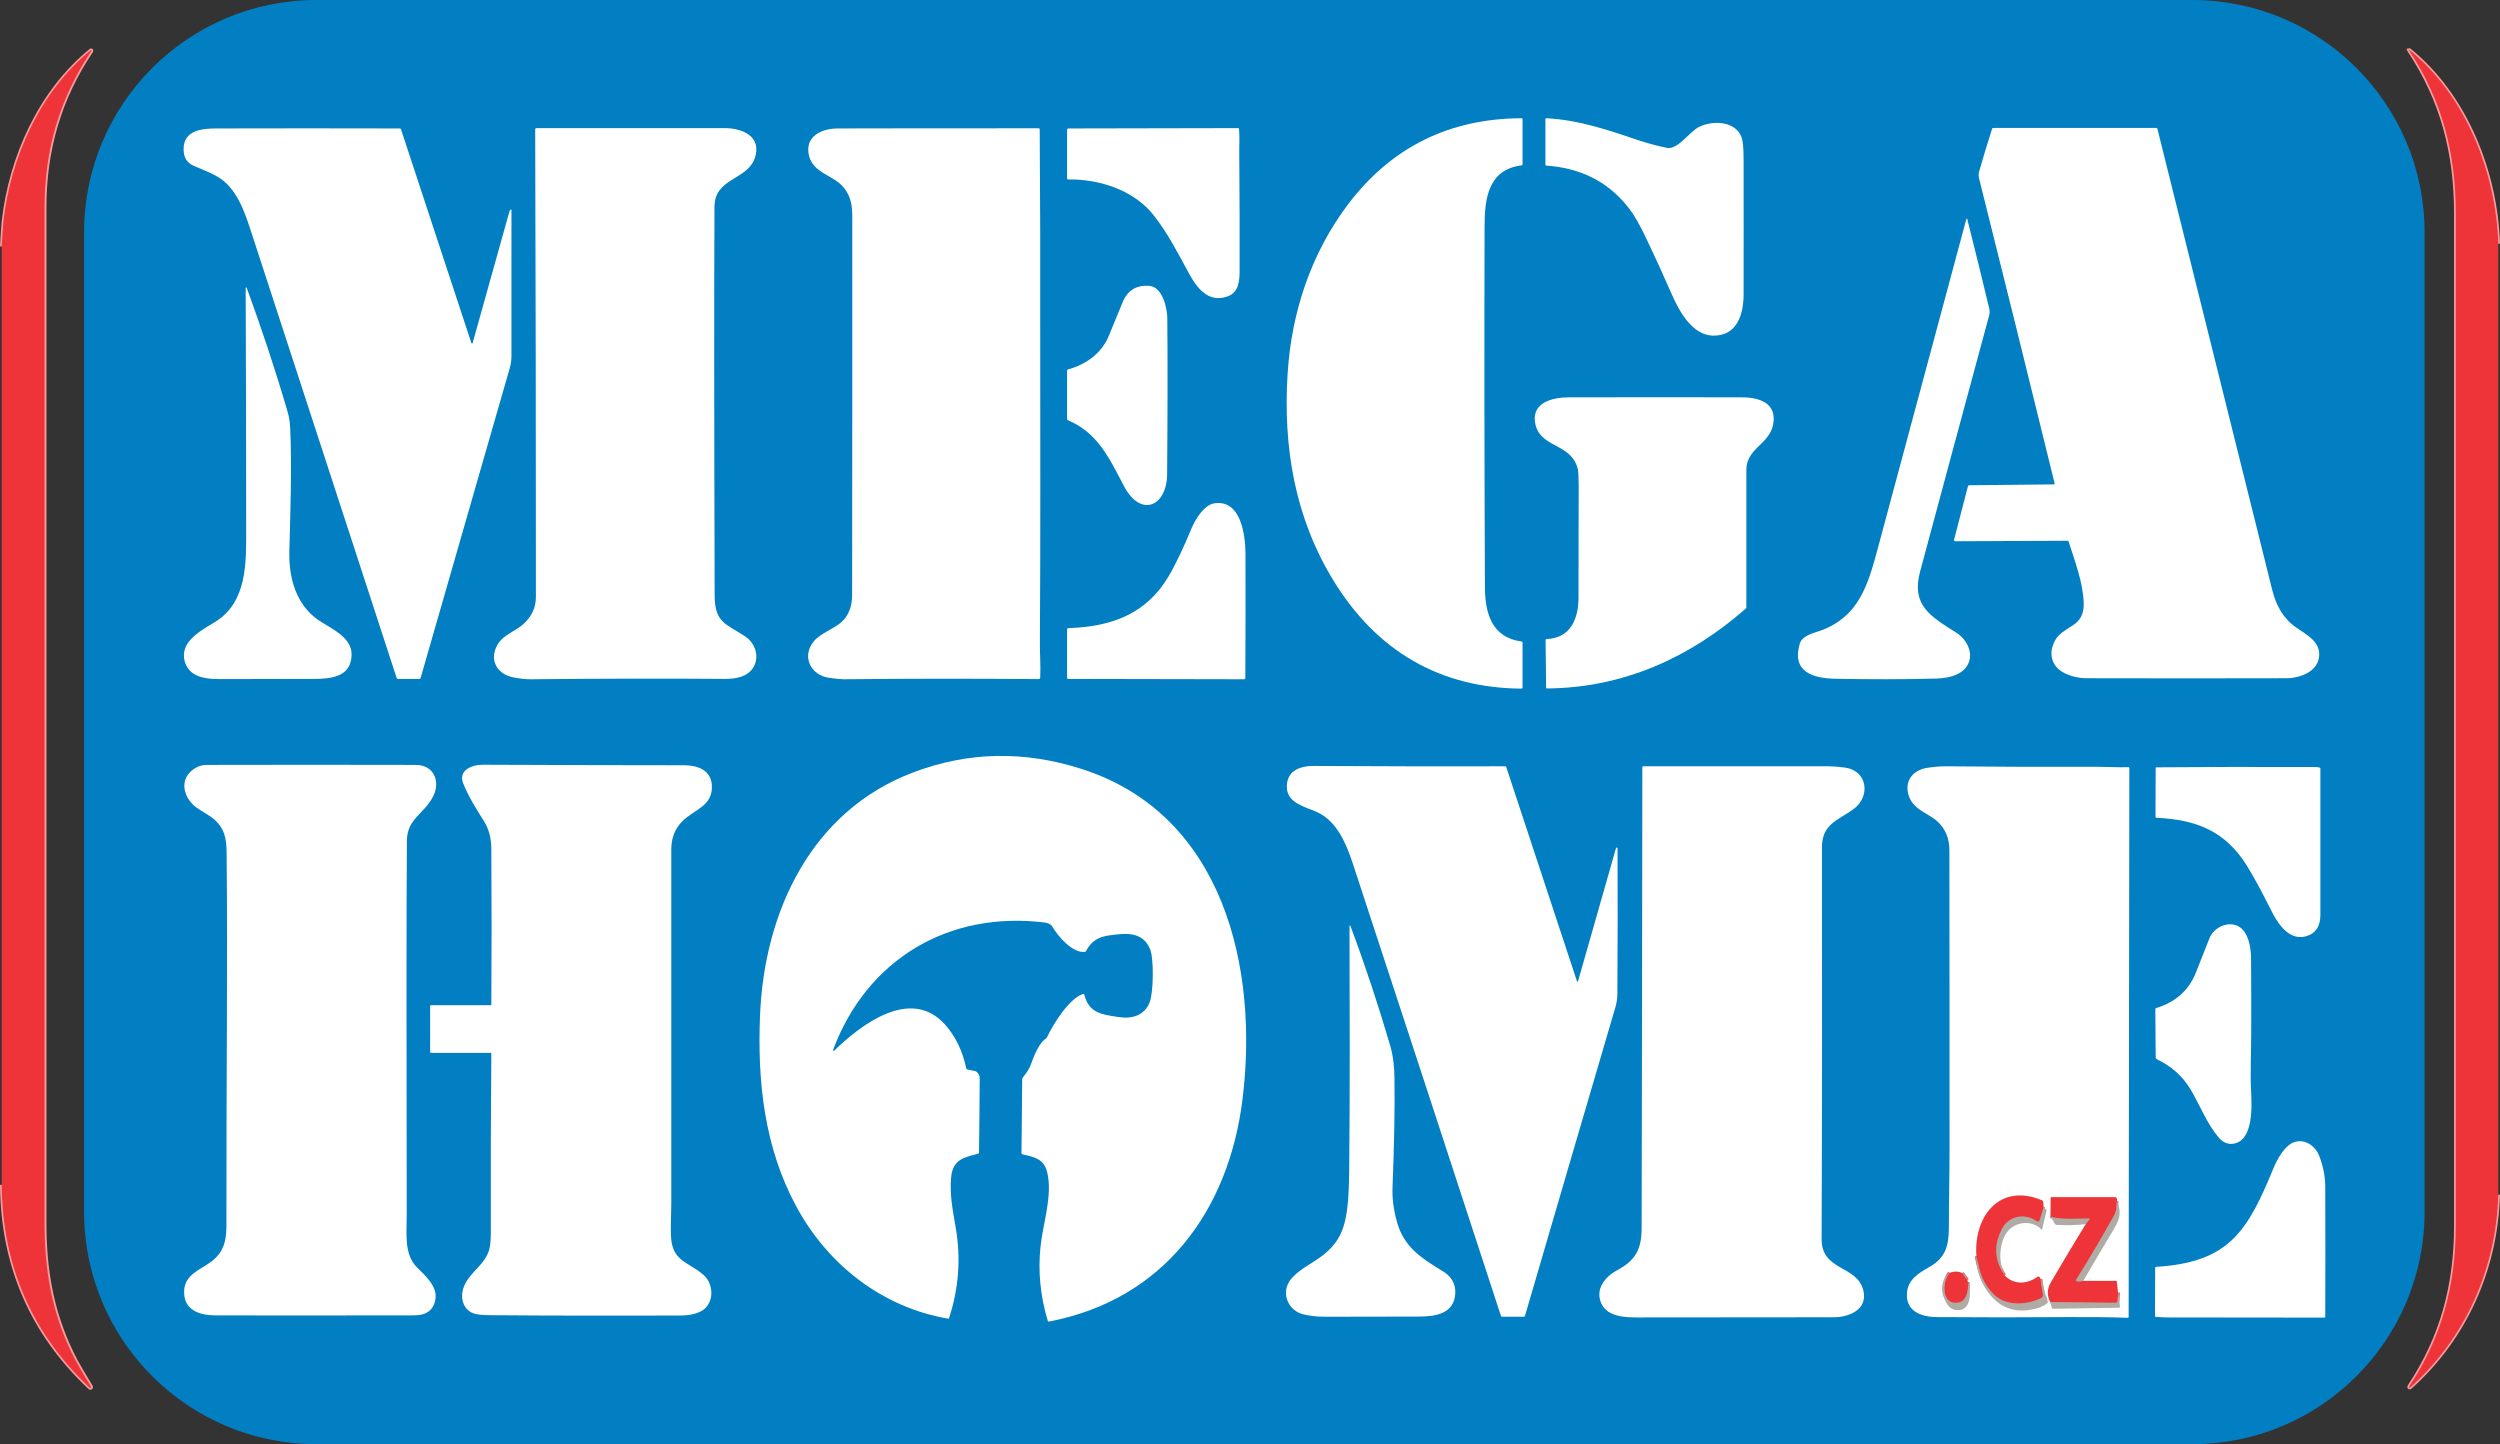 <?xml version="1.0" encoding="utf-8"?>
<!-- Generator: Adobe Illustrator 27.7.0, SVG Export Plug-In . SVG Version: 6.00 Build 0)  -->
<svg version="1.1" id="Layer_1" xmlns="http://www.w3.org/2000/svg" xmlns:xlink="http://www.w3.org/1999/xlink" x="0px" y="0px"
	 width="1442px" height="833px" viewBox="0 0 1442 833" style="enable-background:new 0 0 1442 833;" xml:space="preserve">
<rect x="0" y="0" width="1442" height="833" fill="#333333" stroke="none"/>
<style type="text/css">
	.st0{fill:none;stroke:#F79A9C;stroke-width:2;}
	.st1{fill:#017FC2;}
	.st2{fill:#EE3438;}
	.st3{fill:#FFFFFF;}
	.st4{fill:none;stroke:#CE706F;stroke-width:2;}
	.st5{fill:#AEACA5;}
</style>
<g>
	<path vector-effect="non-scaling-stroke" class="st0" d="M1441,140.6c-1.3-41.1-18.7-85.4-51.3-111.8c-0.6-0.5-0.7-0.4-0.2,0.2
		c19.3,29.2,27,59.5,27,94.2c0,194.6,0,389.1,0,583.7c0,34.1-7.9,64.3-26.9,92.8c-0.1,0.2-0.1,0.5,0.1,0.6c0.2,0.1,0.4,0.1,0.5,0
		c31.9-28.5,49.6-68.6,50.8-111.2"/>
	<path vector-effect="non-scaling-stroke" class="st0" d="M1,683.4C1.4,730,18.3,769,51.8,800.5c0.2,0.2,0.5,0.2,0.7,0
		c0.2-0.2,0.2-0.4,0.1-0.6c-3.8-6.4-8.1-13.2-11.1-19.5c-11.8-24.5-15.7-48.2-15.7-75.2c0-195.3,0-390.6,0-585.9
		c0-32.8,8.6-62.6,27-89.9c0.1-0.1,0-0.3-0.1-0.4c-0.1-0.1-0.2,0-0.3,0C23.2,52.7,6.2,90.6,2,127.5c-0.3,2.7-0.6,7.6-1,14.7"/>
</g>
<path class="st1" d="M1398.5,699c0,74-60,134-134,134l0,0h-1082c-74,0-134-60-134-134l0,0V134c0-74,60-134,134-134h1082
	c74,0,134,60,134,134l0,0V699z"/>
<path class="st2" d="M1441,140.6v548.5c-1.2,42.6-18.9,82.7-50.8,111.2c-0.2,0.2-0.5,0.1-0.6-0.1c-0.1-0.1-0.1-0.4,0-0.5
	c19-28.5,26.9-58.7,26.9-92.8c0-194.6,0-389.1,0-583.7c0-34.7-7.7-65.1-27-94.2c-0.4-0.6-0.3-0.7,0.2-0.2
	C1422.3,55.1,1439.7,99.5,1441,140.6z"/>
<path class="st2" d="M1,683.4V142.2c0.4-7.1,0.7-12,1-14.7C6.2,90.6,23.2,52.7,52.3,29c0.1-0.1,0.3-0.1,0.4,0.1
	c0.1,0.1,0.1,0.2,0,0.3c-18.3,27.3-27,57.1-27,89.9c0,195.3,0,390.6,0,585.9c0,27,3.9,50.7,15.7,75.2c3,6.2,7.3,13.1,11.1,19.5
	c0.1,0.2,0.1,0.5-0.1,0.7c-0.2,0.1-0.4,0.1-0.6-0.1C18.3,769,1.4,730,1,683.4z"/>
<path class="st3" d="M961.5,85.3c6.3,1.2,13-9.4,18.5-12.1c8-3.9,20.9-3.5,24.5,5.9c0.8,2,1.2,6.3,1.2,12.7c0,26,0.1,52,0,78
	c0,11.4-3.7,24.1-17.7,23.8c-12-0.3-19.5-14.2-23.7-23.8c-4.7-10.8-9.6-21.5-14.7-32.2c-3.7-7.8-7-13.6-9.9-17.3
	c-11.6-15.1-27.5-23.4-47.9-24.8c-0.3,0-0.4-0.2-0.4-0.4l0-26.3c0-0.4,0.2-0.6,0.6-0.6c19.2,1,36.4,7.1,54.3,13.1
	C952,83.1,957,84.4,961.5,85.3z"/>
<path class="st3" d="M856.5,339c0.1,15,4.2,28.8,21.1,31c0.4,0.1,0.6,0.3,0.6,0.7v26c0,0.3-0.2,0.5-0.5,0.5
	c-47.5-0.3-83.6-22-108.1-61.6C746.9,299,740,258,742.7,215.5c2.2-35.4,13.6-69.7,35.2-98.1c24.9-32.6,58.1-49,99.6-49.2
	c0.5,0,0.7,0.2,0.7,0.7v25.8c0,0.4-0.2,0.6-0.6,0.7c-19.4,2.4-21.3,19.5-21.3,35.4C856.1,200.2,856.2,269.6,856.5,339z"/>
<path class="st3" d="M714.8,88.3c0.2,27.1,0.3,49.5,0.2,67.2c0,6.1-0.2,13.1-7,15.5c-11.3,4-17.9-5.3-22.5-13.8
	c-6.1-11.3-11.9-22.6-19.8-32.7c-11.2-14.6-31.3-21.3-49.7-21c-0.3,0-0.5-0.2-0.5-0.5c0,0,0,0,0,0l0-28.2c0-0.4,0.3-0.7,0.7-0.7
	l98.1-0.2c0.2,0,0.3,0.1,0.3,0.3C715.2,79,714.7,84.8,714.8,88.3z"/>
<path class="st3" d="M1185.1,278.8c-14.4-58.7-28.9-117.4-43.6-176c-0.3-1.4-0.3-2.7,0.1-4c2.3-8.1,4.8-16.2,7.4-24.4
	c0.1-0.4,0.4-0.6,0.8-0.6l94,0c0.3,0,0.6,0.2,0.6,0.5c22.1,88.6,44.1,177.3,66.2,265.9c2.3,9.1,6.3,16.5,13.9,21.8
	c5.7,4,13.8,7.9,13.2,16.3c-0.6,9.2-11.2,12.9-19,12.9c-38.3,0.1-76.6,0.1-114.9,0c-4.5,0-8.7-0.9-12.7-2.8
	c-8.6-4-10.1-13.2-4.5-20.9c1.1-1.5,3.8-3.6,8.4-6.4c4.9-3,7-6.9,6.9-12.9c-0.3-12.2-5.1-24.3-8.7-35.8c-0.1-0.3-0.3-0.5-0.7-0.5
	l-64.7,0.3c-0.4,0-0.7-0.3-0.7-0.6c0-0.1,0-0.1,0-0.2l8-30.9c0.1-0.4,0.3-0.6,0.7-0.6l48.8-0.5
	C1185,279.5,1185.2,279.2,1185.1,278.8z"/>
<path class="st3" d="M271.9,197.9c0.1,0.2,0.3,0.3,0.5,0.2c0.1,0,0.2-0.1,0.2-0.2c7.1-25.4,14.2-50.6,21.2-75.8
	c0.1-0.5,0.4-0.9,0.7-1.2c0.1-0.1,0.3-0.1,0.4,0c0,0.1,0.1,0.1,0.1,0.2c0,28.1,0,56.2,0,84.2c0,2.4-0.3,4.7-1,7.1
	c-17.2,59.6-34.3,119.1-51.4,178.7c-0.1,0.4-0.3,0.5-0.7,0.5h-12.4c-0.4,0-0.6-0.2-0.7-0.5c-27.5-84.4-55.1-168.9-82.6-253.3
	c-3.8-11.6-7.6-25.1-16.7-33c-4.7-4.1-11.9-6.6-17.7-9.1c-4.2-1.9-5.8-5-5.9-9.4c-0.2-11.2,10.5-12.2,19-12.2
	c35.3-0.1,70.5-0.1,105.8,0c0.3,0,0.5,0.2,0.6,0.5L271.9,197.9z"/>
<path class="st3" d="M435.4,91.1c-4.4,13-23.2,11.3-23.3,28.2c-0.2,45.3-0.2,119.9,0.1,224c0.1,15.9,6.2,16.3,17.5,23.7
	c5.9,3.8,8.6,11.8,4.8,18c-3.2,5.3-9.9,6.6-15.9,6.6c-33.6-0.3-71.2-0.2-112.7,0.2c-3,0-6.5-0.4-10.3-1.2c-9.2-2-13.3-10.1-8.9-18.3
	c3.6-6.6,11.1-8.1,16.1-13.2c4.2-4.2,6.3-9.1,6.3-14.7c0-89.9-0.1-179.8-0.4-269.8c0-0.4,0.3-0.7,0.6-0.7c0,0,0,0,0,0
	c36.3,0,72.6,0,108.9,0C428.7,74,439.5,79,435.4,91.1z"/>
<path class="st3" d="M485.6,358.6c3.9-3.7,5.9-8.8,5.9-15.3c0.1-72.7,0.1-145.3,0.1-218c0-6.8-0.8-11.8-4.7-16.8
	c-5.7-7.5-17.8-8.3-20.3-18.8c-2.6-11.2,7.6-15.6,16.5-15.6C511,74,549.7,74,599.2,74c0.3,0,0.5,0.2,0.5,0.5
	c0.3,39.5,0.4,79,0.3,118.5c0,59.5,0.2,119.1-0.2,178.6c0,5.5,0.5,12.8,0.2,19.2c0,0.5-0.4,0.9-0.9,0.9
	c-37.5-0.3-75.1-0.3-112.5,0.1c-1.2,0-3.9-0.2-8.1-0.8c-11.1-1.4-16.3-12.6-9-21.2C473.2,365.3,481.1,362.7,485.6,358.6z"/>
<path class="st3" d="M1107.5,329.7c-5.3,19.7,6.4,26,21,35.3c5.8,3.7,9.9,11.4,6.7,18c-3.2,6.5-11.6,8.2-18.3,8.4
	c-18.3,0.5-37.8,0.5-58.6,0.1c-12.5-0.3-25-3.9-20.2-20.2c1.4-4.8,8.2-6.2,12.4-7.7c21.7-8.1,26.9-26.2,32.4-46.5
	c17.1-63.6,34.2-127.2,51.3-190.8c0-0.1,0.2-0.2,0.3-0.2c0.1,0,0.2,0.1,0.2,0.2c4.3,17.1,8.6,34.4,12.7,51.7
	c0.3,1.4,0.3,2.7-0.1,4.1C1134,231.3,1120.7,280.5,1107.5,329.7z"/>
<path class="st3" d="M616,213.1c10.2-2.8,19.2-9.1,23.4-19c1.2-2.9,3.9-9.5,8.1-19.7c2.9-7,8-10.1,15.5-9.5
	c7.5,0.6,10.2,12.7,10.3,18.5c0.2,21.7,0.2,51.7-0.1,90c-0.1,18.5-15,25.6-24.9,7c-8.4-16-15-30.7-32.3-38c-0.3-0.1-0.5-0.4-0.5-0.7
	v-28C615.5,213.4,615.7,213.2,616,213.1z"/>
<path class="st3" d="M123.6,359c19.2-11.4,18.4-34.6,18.4-54.2c0-46.2-0.1-92.4-0.3-138.6c0-0.2,0.1-0.4,0.3-0.4
	c0.2,0,0.3,0.1,0.3,0.2c8.6,23.5,16.5,47.2,23.5,71.2c1,3.3,1.5,7,1.6,10c1,23.5,0.1,47.2-0.5,70.7c-0.4,15.3,3.8,30.4,16.1,39.3
	c6.5,4.8,19.9,9.7,19.8,20.3c-0.1,12.9-11.6,14.1-22,14.1c-18.1,0-36.2,0.1-54.2,0.1c-5.1,0-11.5-0.5-15.5-3.5
	c-5-3.7-6.5-10.8-3.4-16.2C110.6,366.6,118.1,362.3,123.6,359z"/>
<path class="st3" d="M1022.7,245.1c-2.3,11.2-15.4,13.6-15.4,25.9c0,26.4,0,52.9,0,79.3c0,0.3-0.1,0.5-0.3,0.7
	c-32.2,28.3-70.8,45.8-114.7,46.1c-0.3,0-0.4-0.1-0.5-0.4l-0.3-27.4c0-0.4,0.2-0.7,0.6-0.7c14-0.5,18.4-12,18.4-24.1
	c0-21.3,0-42.6,0.1-63.9c0-5.3-0.2-8.6-0.5-10c-3.8-15.5-22.3-11.8-24.7-27c-1.8-11.6,10.5-14.4,19.2-14.4c40.9-0.1,74.1-0.1,99.8,0
	C1014.3,229.1,1025.3,232.2,1022.7,245.1z"/>
<path class="st3" d="M717.6,391.8L616,391.6c-0.3,0-0.5-0.2-0.5-0.6l0,0v-28c0-0.4,0.3-0.7,0.7-0.7c24.9-0.8,44.9-8.1,57.8-29.8
	c4.3-7.2,9.5-18.5,13.2-27.6c2.2-5.2,7.2-13.7,13.3-14.6c15.2-2.2,17.8,18,17.9,29.1c0.1,23.9,0,47.9-0.1,71.8
	C718.2,391.6,718,391.8,717.6,391.8z"/>
<path class="st3" d="M481.2,606c15.5-15.1,44.4-37.2,64.1-14.8c5.9,6.7,9.9,15,12,24.9c0.1,0.5,0.4,0.8,0.9,0.8l4.2,0.9
	c0.3,0.1,0.6,0.2,0.9,0.4c1.2,1.1,1.9,2.4,1.8,3.8c-0.1,14.3-0.2,28.5-0.4,42.8c0,0.4-0.2,0.6-0.6,0.7c-8.2,2.1-14.5,3.3-15.5,13.6
	c-0.9,10,1,19.4,2.7,29.2c3,17.6,1.7,35-3.9,52c-0.1,0.2-0.3,0.3-0.5,0.3c-38.2-6.5-69.7-31.3-87.8-65.1
	c-18.3-34-22.3-72-20.7-110.1c2.5-59.6,29.5-117.7,88.4-139.9c31.7-12,64.1-12.6,97.3-1.9C706.1,470,726,558.8,716.7,633.9
	c-7.9,64.4-45.4,115.8-111.8,128.4c-0.2,0-0.4-0.1-0.5-0.3c-4.3-14.2-5.8-28.6-4.2-43.2c1.3-12.9,7.1-29.2,3.8-42.7
	c-1.9-7.8-7.5-8.7-14.3-10.3c-0.3-0.1-0.5-0.3-0.5-0.6l0.4-42.6c0-0.4,0.1-0.7,0.3-1c2.2-2.8,3.8-4.9,5-8.4
	c1.5-4.4,4.6-11.8,8.4-14.2c0.3-0.2,0.5-0.4,0.6-0.7c3.5-7.4,12.6-22.3,20.8-25c0.4-0.1,0.6,0,0.7,0.4c2.8,10.7,9.9,11.4,19.6,12.9
	c8,1.3,15.1-0.9,18.1-8.4c2.2-5.3,2.6-25.3,0.2-30.9c-4.3-10.1-13.9-9.1-23.3-7.8c-6.6,0.9-10.6,3.4-13.6,9.1
	c-0.2,0.3-0.4,0.5-0.8,0.5c-7.2,0.5-15.3-8.9-18.8-14.9c-0.7-1.2-2.7-1.9-4.2-2.1c-55.4-6.8-102.5,21.1-122.1,73.5
	c-0.1,0.2,0,0.4,0.2,0.4C481,606.1,481.1,606.1,481.2,606z"/>
<path class="st3" d="M249.9,459.2c-5.2,10.5-15.1,12.7-15.2,25.8c-0.3,38.5-0.3,110.7-0.1,216.5c0,9.7-1.6,21.8,5.7,29.3
	c4.6,4.7,11.9,10.8,10.9,18.2c-0.9,6.5-5,9.7-12.4,9.7c-57.7,0.1-96,0.1-114.8,0c-7.9,0-16.8-2.5-17.7-11.6
	c-1.4-13.2,11.5-14.7,18.3-21.8c5.5-5.7,6-12,6-19.6c-0.1-92.2,0.8-143.8,0.1-214.2c-0.1-7.9-1.2-13.4-6.7-18.5
	c-2.6-2.4-7-4.6-10.4-7c-6.9-4.8-10.4-14.6-3.6-21c2.7-2.5,5.8-3.8,9.4-3.8c40.2-0.1,80.4-0.1,120.6,0
	C250.4,441.3,254.1,450.9,249.9,459.2z"/>
<path class="st3" d="M283.4,579.3c0.2-29.9,0.2-59.7,0-89.6c0-6.1-1.4-11.4-4.1-15.8c-4.5-7.2-8.9-14-12.1-22
	c-3.1-7.7,5.2-10.8,11-10.8c49.5,0.2,88.3,0.3,116.5,0.3c7.5,0,15.4,2.7,15.9,11.5c0.7,12-10,13.9-16.8,20.6
	c-4.4,4.2-6.6,9.7-6.6,16.4c0,68.2,0,136.5,0,204.7c0,4.9-0.4,11.9-0.2,17.9c0.5,15.3,9.8,15,18.8,22.9c4.9,4.2,6.1,12.6,2.1,17.9
	c-3.5,4.7-10.6,5.5-16.3,5.5c-36.1,0.1-72.2,0.1-108.4-0.2c-4.9,0-8.3-0.4-10-1c-6.5-2.4-8-9.7-5.5-15.8
	c3.5-8.4,12.2-12.2,14.6-21.5c0.5-2.1,0.8-5.1,0.8-9.1c-0.1-34.5,0-69,0.3-103.5c0-0.2-0.2-0.4-0.4-0.4h-34.4
	c-0.3,0-0.5-0.2-0.5-0.5v-26.5c0-0.3,0.2-0.5,0.5-0.5h34C283.2,580,283.4,579.8,283.4,579.3z"/>
<path class="st3" d="M909.6,566c0.1,0.1,0.2,0.2,0.4,0.2c0.1,0,0.1-0.1,0.2-0.2l21.9-76.8c0.1-0.2,0.3-0.4,0.6-0.3
	c0.2,0.1,0.3,0.2,0.3,0.4c0.1,28.1,0.1,56.1-0.1,84.1c0,2.4-0.4,4.8-1,7.1C914.4,640,897,699.5,879.6,759c-0.1,0.3-0.3,0.5-0.6,0.5
	h-12.5c-0.4,0-0.7-0.2-0.8-0.6c-28.3-86.7-56.7-173.5-85.2-260.2c-3.7-11.4-9.2-25.2-21.1-30.4c-6.3-2.8-16.5-5-17.1-13.5
	c-0.7-9.8,6.9-13.1,15.8-13c36.7,0.2,73.4,0.3,110.1,0.2c0.3,0,0.5,0.1,0.6,0.4L909.6,566z"/>
<path class="st3" d="M932.9,732.6c10.8-5.8,14-12.4,14-24.5c0.2-88.7,0.3-177.3,0.4-265.7c0-0.2,0.2-0.4,0.4-0.4h0
	c36,0,71.6,0,106.8,0c2.6,0,5.7,0.2,9.4,0.7c13.4,1.7,15.2,16.7,5.2,24c-9.1,6.6-18.2,8.5-18.2,22.1c0.1,75.3,0.1,150.5-0.2,225.8
	c-0.1,18.8,20.5,14.9,24.1,29.8c2.6,10.8-8,15.3-16.7,15.4c-55.1,0.1-92.8,0.1-113.2,0.1c-7.2,0-17.5-0.2-21.2-7.9
	C920,743.8,925.4,736.6,932.9,732.6z"/>
<path class="st3" d="M1124.5,662.5c0-57.4,0-114.8-0.1-172.2c0-6.7-2.3-12.2-6.8-16.4c-4.9-4.6-13.1-6.4-16.2-13.8
	c-3.6-8.6,1.3-15.8,10.1-17.2c4-0.6,7.5-0.9,10.7-0.9c29.4,0.3,58.9,0.4,88.3,0.3c5.2,0,11.4,0.4,17.1,0.2c0.4,0,0.6,0.2,0.6,0.6
	l-0.4,316.5c0,0.3-0.2,0.5-0.5,0.5c-11.5-0.4-23.1-0.5-34.8-0.4c-25.1,0.2-50.3,0.2-75.4,0c-8.6-0.1-17.6-3.1-17.2-13.3
	c0.3-8.4,6.8-12.1,13.3-15.8c9-5.2,10.9-12.2,10.9-22.5C1124.1,692.8,1124.5,676.7,1124.5,662.5z"/>
<g>
	<path vector-effect="non-scaling-stroke" class="st4" d="M1178.8,696.2l-2.3,7.7c-0.2,0.6-0.8,1-1.4,0.8c-0.1,0-0.2-0.1-0.4-0.2
		c-6.5-4.8-15.8-3.2-19.7,4c-5.1,9.4-4.7,18.4,1.2,27.1"/>
	<path vector-effect="non-scaling-stroke" class="st4" d="M1177,737.8l1.4,9c0.1,0.8-0.3,1.7-1.1,2c-8.3,4-20.3,4.8-27.3-2.2
		c-6.3-6.3-8.1-12.2-10-22.1"/>
	<path vector-effect="non-scaling-stroke" class="st4" d="M1221,692.8c-0.2,2.9-0.1,5.7-1.6,8.4c-7,12.5-14.3,24.8-21.9,37.1
		c-0.1,0.2-0.1,0.5,0.1,0.7c0.1,0,0.1,0.1,0.2,0.1c1.4,0.3,2.7,0.2,3.9-0.3"/>
	<path vector-effect="non-scaling-stroke" class="st4" d="M1221.8,745.5l-0.3,5c0,0.6-0.5,1-1,1l-37.7-0.4"/>
	<path vector-effect="non-scaling-stroke" class="st4" d="M1203,706l2.2-2.8c0.3-0.3,0.2-0.5-0.2-0.5c-7.2,0-15.3,0.8-22.2-1"/>
	<path vector-effect="non-scaling-stroke" class="st4" d="M1131.8,734.3l3,4"/>
	<path vector-effect="non-scaling-stroke" class="st4" d="M1135,739.5c0.6,4.1-0.3,10.9-5.3,11.8c-4.5,0.8-7.3-1.4-8-5.9
		c-0.6-4,0.3-7.8,2.8-11.3"/>
</g>
<path class="st3" d="M1243.3,471.1l0.1-28.1c0-0.3,0.1-0.4,0.4-0.4c24.7-0.2,55-0.3,91.1-0.2c1.1,0,2.1,0.1,3,0.3
	c0.4,0.1,0.5,0.3,0.5,0.6c0,28.2,0,56.4,0,84.5c0,6.3-2.6,10.9-8.9,12.4c-9.7,2.3-16.2-8.3-19.8-15.7c-5.3-10.6-9.9-19-13.7-25.2
	c-12.5-19.9-29-26.5-52.1-27.6C1243.5,471.7,1243.3,471.5,1243.3,471.1z"/>
<path class="st3" d="M1243.4,609.8l-0.2-27.6c0-0.4,0.2-0.7,0.6-0.8c10.6-3.2,18.6-9.9,22.7-20.2c2.7-6.7,5.3-13.5,8-20.2
	c2.5-6.2,10.9-10,16.8-6.6c5.5,3.2,7,11.7,7.1,17.8c0.1,14.9,0.2,29.8,0.1,44.8c0,8.5-0.6,21.9-0.1,31.8c0.5,9.4,1.4,28.4-9.6,30.8
	c-3.4,0.7-6.4-0.4-9-3.4c-6.9-8.1-10.9-18.8-16.4-28c-4.5-7.5-10.9-13.2-19.3-17.2C1243.7,610.7,1243.4,610.3,1243.4,609.8z"/>
<path class="st3" d="M803.2,685.2c-0.2,6.1,0.6,12.6,2.6,19.7c4.1,14.7,14.4,21,26.5,28.4c4.8,2.9,7.5,7.3,7.1,13
	c-0.8,11.4-11.2,13.1-21,13.1c-18.1,0-36.2,0.1-54.2,0.1c-4.6,0-8.7-0.5-12.5-1.4c-7.4-1.8-12.1-9.8-9-17.1
	c2.5-6.1,11-10.6,16.3-14.1c13.9-9.1,17.2-18.3,18.6-34.7c0.3-3.7,0.5-9,0.6-15.8c0.5-47.4,0.3-95.4,0.2-142.3
	c0-0.2,0.1-0.3,0.3-0.3c0.1,0,0.2,0.1,0.2,0.2c8.5,22.7,16.1,45.7,22.9,68.9c1.8,6.1,2.5,12.8,2.5,18.6
	C804.6,638.6,804.2,659.9,803.2,685.2z"/>
<path class="st3" d="M1340.8,760c-30.5,0-60.2-0.1-89.1-0.1c-2.6,0-5.3-0.1-8.1-0.3c-0.4,0-0.6-0.3-0.6-0.7l0.1-27.5
	c0-0.4,0.2-0.7,0.7-0.7c42.5-2.6,52.8-21.1,67.8-57.5c2-4.8,6-11.7,10.5-13.9c6.3-3.1,13.2,1,15.7,7.6c2.2,5.7,3.3,11.4,3.4,17.2
	c0.1,25.3,0.1,50.4,0,75.4C1341.2,759.8,1341,760,1340.8,760z"/>
<path class="st2" d="M1178.8,696.2l-2.3,7.7c-0.2,0.6-0.8,1-1.4,0.8c-0.1,0-0.2-0.1-0.4-0.2c-6.5-4.8-15.8-3.2-19.7,4
	c-5.1,9.4-4.7,18.4,1.2,27.1c5.5,5.7,13,5.2,19.1,0.8c0.3-0.2,0.6-0.2,0.9,0c0.4,0.3,0.7,0.8,0.8,1.4l1.4,9c0.1,0.8-0.3,1.7-1.1,2
	c-8.3,4-20.3,4.8-27.3-2.2c-6.3-6.3-8.1-12.2-10-22.1c-1.7-22.6,13.2-42.6,38-32.1c0.3,0.1,0.5,0.4,0.5,0.8L1178.8,696.2z"/>
<path class="st2" d="M1221,692.8c-0.2,2.9-0.1,5.7-1.6,8.4c-7,12.5-14.3,24.8-21.9,37.1c-0.1,0.2-0.1,0.5,0.1,0.7
	c0.1,0,0.1,0.1,0.2,0.1c1.4,0.3,2.7,0.2,3.9-0.3l18.8,0c0.3,0,0.5,0.2,0.5,0.5l0.7,6.4l-0.3,5c0,0.6-0.5,1-1,1l-37.7-0.4
	c-2.1-3.9-2-7.8,0.2-11.6c6.6-11.2,13.2-22.4,20-33.4l2.2-2.8c0.3-0.3,0.2-0.5-0.2-0.5c-7.2,0-15.3,0.8-22.2-1l0.1-11.1
	c0-0.3,0.1-0.4,0.4-0.4h36.8c0.4,0,0.7,0.2,0.8,0.6C1221.1,691.4,1221.2,692.1,1221,692.8z"/>
<path class="st5" d="M1221,692.8c3.6,8.2,0.6,12.3-4.2,20.3c-5.1,8.5-10.1,17-15.1,25.6c-1.2,0.4-2.5,0.5-3.9,0.3
	c-0.3,0-0.4-0.3-0.4-0.6c0-0.1,0-0.1,0.1-0.2c7.6-12.2,14.9-24.6,21.9-37.1C1221,698.4,1220.8,695.7,1221,692.8z"/>
<path class="st5" d="M1178.8,696.2l1.4,1.5c0.3,0.3,0.3,0.6,0.2,0.9l-2.5,10.5c0,0.1-0.2,0.2-0.3,0.2c0,0-0.1,0-0.1-0.1
	c-5-5.3-13.6-4.7-18.4-0.1c-2.3,2.2-3.9,5.5-4.8,9.8c-1.1,5.5-0.5,11.1,1.9,16.6c-5.9-8.7-6.3-17.7-1.2-27.1
	c3.9-7.2,13.2-8.8,19.7-4c0.5,0.4,1.2,0.3,1.6-0.2c0.1-0.1,0.1-0.2,0.2-0.4L1178.8,696.2z"/>
<path class="st5" d="M1182.8,701.8c6.9,1.8,15,1,22.2,1c0.4,0,0.5,0.2,0.2,0.5l-2.2,2.8c-5.6,0.6-11.3,0.8-16.9,0.4
	c-0.4,0-0.6-0.2-0.8-0.5L1182.8,701.8z"/>
<path class="st5" d="M1140,724.5c2,9.9,3.7,15.8,10,22.1c7,7,18.9,6.2,27.3,2.2c0.8-0.4,1.2-1.2,1.1-2l-1.4-9c2,3.3,1.8,6.5,3.3,9.9
	c0.4,1,0.7,2.1,0.9,3.2c0,0.3-0.1,0.6-0.3,0.8c-1.7,1.3-3.4,2.1-4.9,2.6c-12.9,4-23,0.6-30.3-10.4
	C1141.7,737.8,1139.8,731.3,1140,724.5z"/>
<path class="st2" d="M1131.8,734.3l3,4l0.3,1.2c0.6,4.1-0.3,10.9-5.3,11.8c-4.5,0.8-7.3-1.4-8-5.9c-0.6-4,0.3-7.8,2.8-11.3
	C1127.2,733.2,1129.6,733.2,1131.8,734.3z"/>
<path class="st5" d="M1124.5,734.1c-2.5,3.5-3.4,7.2-2.8,11.3c0.7,4.5,3.5,6.8,8,5.9c5-0.9,5.8-7.8,5.3-11.8
	c2,4.8,2.3,15.8-5.2,16.2c-3.1,0.2-5.6-1.3-7.3-4.5C1118.8,744.6,1119.5,738.9,1124.5,734.1z"/>
<path class="st5" d="M1131.8,734.3c1.6,0.8,2.6,2.2,3,4L1131.8,734.3z"/>
<path class="st5" d="M1221.8,745.5l1,8.2c0,0.3-0.2,0.5-0.5,0.6c0,0,0,0-0.1,0l-38.1,0.6c-0.4,0-0.6-0.2-0.7-0.6l-0.7-3.3l37.7,0.4
	c0.6,0,1-0.4,1-1L1221.8,745.5z"/>
</svg>
